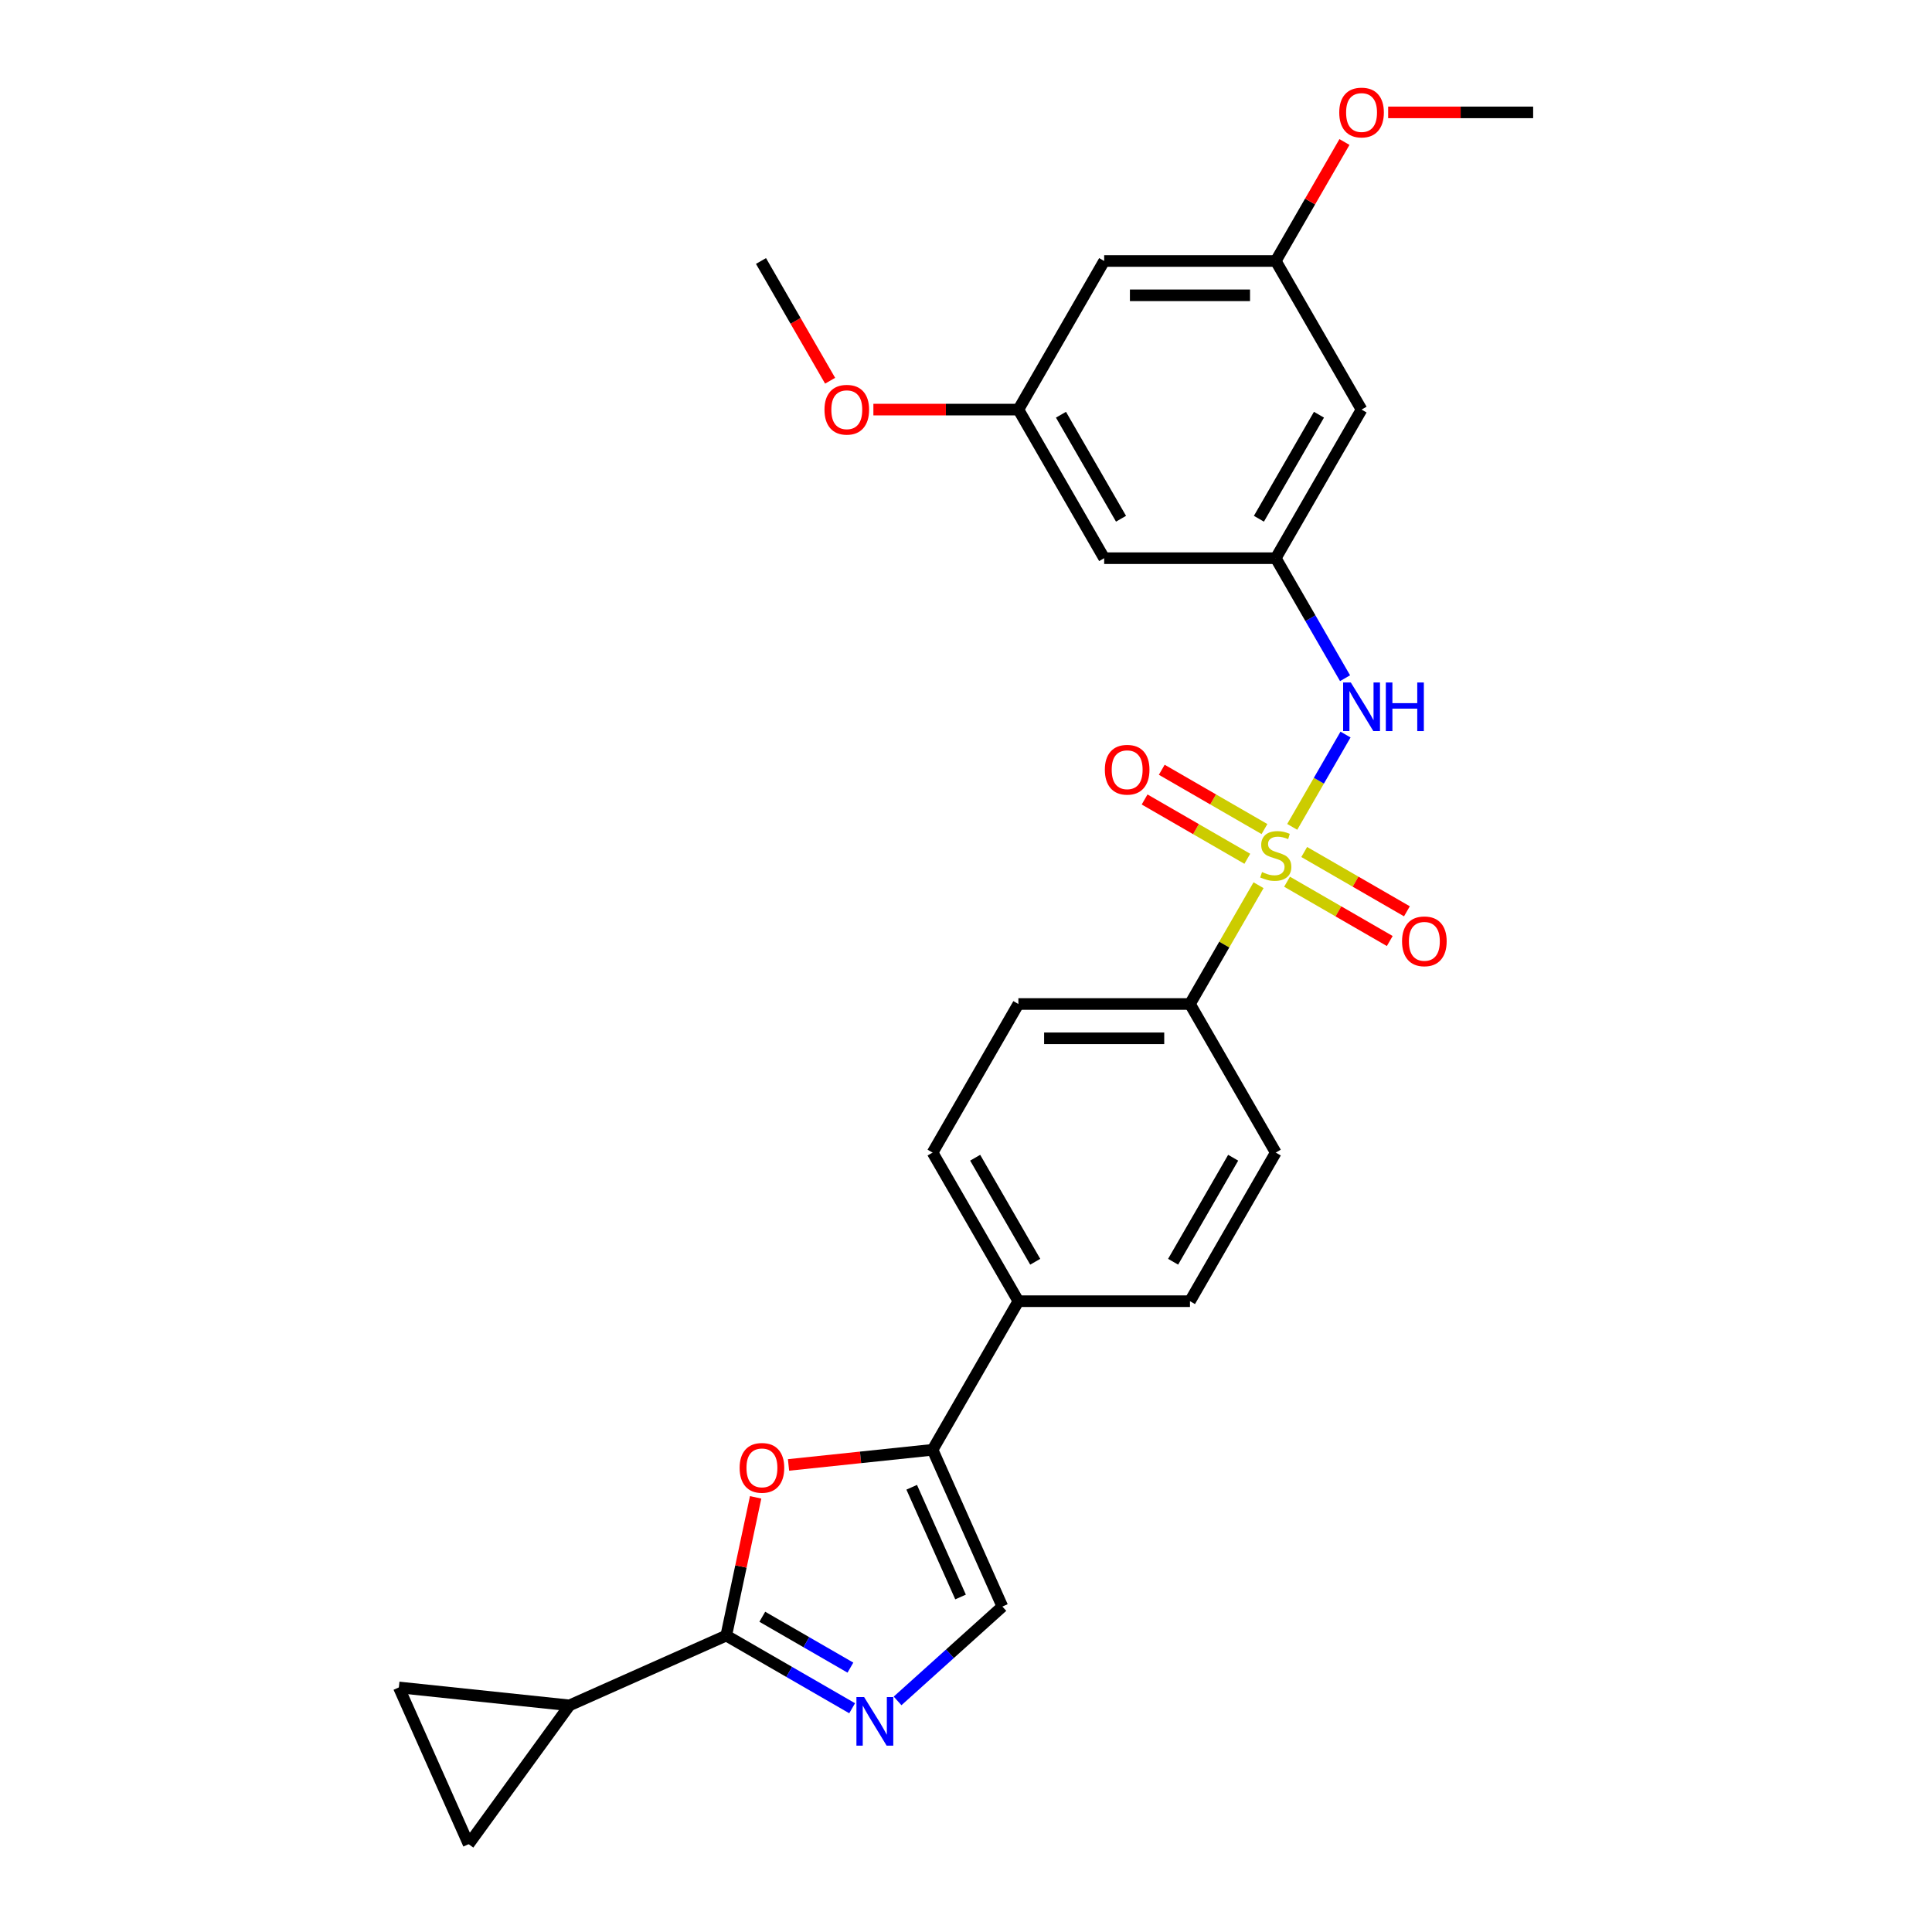 <?xml version='1.0' encoding='iso-8859-1'?>
<svg version='1.1' baseProfile='full'
              xmlns='http://www.w3.org/2000/svg'
                      xmlns:rdkit='http://www.rdkit.org/xml'
                      xmlns:xlink='http://www.w3.org/1999/xlink'
                  xml:space='preserve'
width='1000px' height='1000px' viewBox='0 0 1000 1000'>
<!-- END OF HEADER -->
<rect style='opacity:1.0;fill:#FFFFFF;stroke:none' width='1000' height='1000' x='0' y='0'> </rect>
<path class='bond-4' d='M 668.854,427.989 L 682.648,404.097' style='fill:none;fill-rule:evenodd;stroke:#CCCC00;stroke-width:6px;stroke-linecap:butt;stroke-linejoin:miter;stroke-opacity:1' />
<path class='bond-4' d='M 682.648,404.097 L 696.443,380.205' style='fill:none;fill-rule:evenodd;stroke:#0000FF;stroke-width:6px;stroke-linecap:butt;stroke-linejoin:miter;stroke-opacity:1' />
<path class='bond-7' d='M 651.42,458.186 L 633.673,488.926' style='fill:none;fill-rule:evenodd;stroke:#CCCC00;stroke-width:6px;stroke-linecap:butt;stroke-linejoin:miter;stroke-opacity:1' />
<path class='bond-7' d='M 633.673,488.926 L 615.925,519.666' style='fill:none;fill-rule:evenodd;stroke:#000000;stroke-width:6px;stroke-linecap:butt;stroke-linejoin:miter;stroke-opacity:1' />
<path class='bond-11' d='M 654.488,429.121 L 627.907,413.774' style='fill:none;fill-rule:evenodd;stroke:#CCCC00;stroke-width:6px;stroke-linecap:butt;stroke-linejoin:miter;stroke-opacity:1' />
<path class='bond-11' d='M 627.907,413.774 L 601.327,398.428' style='fill:none;fill-rule:evenodd;stroke:#FF0000;stroke-width:6px;stroke-linecap:butt;stroke-linejoin:miter;stroke-opacity:1' />
<path class='bond-11' d='M 645.607,444.504 L 619.026,429.157' style='fill:none;fill-rule:evenodd;stroke:#CCCC00;stroke-width:6px;stroke-linecap:butt;stroke-linejoin:miter;stroke-opacity:1' />
<path class='bond-11' d='M 619.026,429.157 L 592.445,413.811' style='fill:none;fill-rule:evenodd;stroke:#FF0000;stroke-width:6px;stroke-linecap:butt;stroke-linejoin:miter;stroke-opacity:1' />
<path class='bond-12' d='M 666.176,456.38 L 692.757,471.726' style='fill:none;fill-rule:evenodd;stroke:#CCCC00;stroke-width:6px;stroke-linecap:butt;stroke-linejoin:miter;stroke-opacity:1' />
<path class='bond-12' d='M 692.757,471.726 L 719.338,487.072' style='fill:none;fill-rule:evenodd;stroke:#FF0000;stroke-width:6px;stroke-linecap:butt;stroke-linejoin:miter;stroke-opacity:1' />
<path class='bond-12' d='M 675.058,440.996 L 701.638,456.343' style='fill:none;fill-rule:evenodd;stroke:#CCCC00;stroke-width:6px;stroke-linecap:butt;stroke-linejoin:miter;stroke-opacity:1' />
<path class='bond-12' d='M 701.638,456.343 L 728.219,471.689' style='fill:none;fill-rule:evenodd;stroke:#FF0000;stroke-width:6px;stroke-linecap:butt;stroke-linejoin:miter;stroke-opacity:1' />
<path class='bond-0' d='M 375.91,846.569 L 383.514,810.797' style='fill:none;fill-rule:evenodd;stroke:#000000;stroke-width:6px;stroke-linecap:butt;stroke-linejoin:miter;stroke-opacity:1' />
<path class='bond-0' d='M 383.514,810.797 L 391.117,775.025' style='fill:none;fill-rule:evenodd;stroke:#FF0000;stroke-width:6px;stroke-linecap:butt;stroke-linejoin:miter;stroke-opacity:1' />
<path class='bond-5' d='M 375.91,846.569 L 294.774,882.693' style='fill:none;fill-rule:evenodd;stroke:#000000;stroke-width:6px;stroke-linecap:butt;stroke-linejoin:miter;stroke-opacity:1' />
<path class='bond-29' d='M 375.91,846.569 L 408.488,865.378' style='fill:none;fill-rule:evenodd;stroke:#000000;stroke-width:6px;stroke-linecap:butt;stroke-linejoin:miter;stroke-opacity:1' />
<path class='bond-29' d='M 408.488,865.378 L 441.067,884.187' style='fill:none;fill-rule:evenodd;stroke:#0000FF;stroke-width:6px;stroke-linecap:butt;stroke-linejoin:miter;stroke-opacity:1' />
<path class='bond-29' d='M 394.565,836.829 L 417.37,849.995' style='fill:none;fill-rule:evenodd;stroke:#000000;stroke-width:6px;stroke-linecap:butt;stroke-linejoin:miter;stroke-opacity:1' />
<path class='bond-29' d='M 417.37,849.995 L 440.175,863.161' style='fill:none;fill-rule:evenodd;stroke:#0000FF;stroke-width:6px;stroke-linecap:butt;stroke-linejoin:miter;stroke-opacity:1' />
<path class='bond-1' d='M 464.585,880.388 L 491.706,855.968' style='fill:none;fill-rule:evenodd;stroke:#0000FF;stroke-width:6px;stroke-linecap:butt;stroke-linejoin:miter;stroke-opacity:1' />
<path class='bond-1' d='M 491.706,855.968 L 518.827,831.548' style='fill:none;fill-rule:evenodd;stroke:#000000;stroke-width:6px;stroke-linecap:butt;stroke-linejoin:miter;stroke-opacity:1' />
<path class='bond-2' d='M 408.142,758.249 L 445.423,754.33' style='fill:none;fill-rule:evenodd;stroke:#FF0000;stroke-width:6px;stroke-linecap:butt;stroke-linejoin:miter;stroke-opacity:1' />
<path class='bond-2' d='M 445.423,754.33 L 482.703,750.412' style='fill:none;fill-rule:evenodd;stroke:#000000;stroke-width:6px;stroke-linecap:butt;stroke-linejoin:miter;stroke-opacity:1' />
<path class='bond-3' d='M 482.703,750.412 L 527.111,673.496' style='fill:none;fill-rule:evenodd;stroke:#000000;stroke-width:6px;stroke-linecap:butt;stroke-linejoin:miter;stroke-opacity:1' />
<path class='bond-6' d='M 482.703,750.412 L 518.827,831.548' style='fill:none;fill-rule:evenodd;stroke:#000000;stroke-width:6px;stroke-linecap:butt;stroke-linejoin:miter;stroke-opacity:1' />
<path class='bond-6' d='M 471.895,769.807 L 497.182,826.602' style='fill:none;fill-rule:evenodd;stroke:#000000;stroke-width:6px;stroke-linecap:butt;stroke-linejoin:miter;stroke-opacity:1' />
<path class='bond-8' d='M 696.197,351.038 L 678.264,319.979' style='fill:none;fill-rule:evenodd;stroke:#0000FF;stroke-width:6px;stroke-linecap:butt;stroke-linejoin:miter;stroke-opacity:1' />
<path class='bond-8' d='M 678.264,319.979 L 660.332,288.919' style='fill:none;fill-rule:evenodd;stroke:#000000;stroke-width:6px;stroke-linecap:butt;stroke-linejoin:miter;stroke-opacity:1' />
<path class='bond-9' d='M 294.774,882.693 L 242.57,954.545' style='fill:none;fill-rule:evenodd;stroke:#000000;stroke-width:6px;stroke-linecap:butt;stroke-linejoin:miter;stroke-opacity:1' />
<path class='bond-10' d='M 294.774,882.693 L 206.446,873.41' style='fill:none;fill-rule:evenodd;stroke:#000000;stroke-width:6px;stroke-linecap:butt;stroke-linejoin:miter;stroke-opacity:1' />
<path class='bond-19' d='M 615.925,519.666 L 527.111,519.666' style='fill:none;fill-rule:evenodd;stroke:#000000;stroke-width:6px;stroke-linecap:butt;stroke-linejoin:miter;stroke-opacity:1' />
<path class='bond-19' d='M 602.603,537.428 L 540.433,537.428' style='fill:none;fill-rule:evenodd;stroke:#000000;stroke-width:6px;stroke-linecap:butt;stroke-linejoin:miter;stroke-opacity:1' />
<path class='bond-20' d='M 615.925,519.666 L 660.332,596.581' style='fill:none;fill-rule:evenodd;stroke:#000000;stroke-width:6px;stroke-linecap:butt;stroke-linejoin:miter;stroke-opacity:1' />
<path class='bond-14' d='M 660.332,288.919 L 704.739,212.004' style='fill:none;fill-rule:evenodd;stroke:#000000;stroke-width:6px;stroke-linecap:butt;stroke-linejoin:miter;stroke-opacity:1' />
<path class='bond-14' d='M 651.61,268.5 L 682.695,214.66' style='fill:none;fill-rule:evenodd;stroke:#000000;stroke-width:6px;stroke-linecap:butt;stroke-linejoin:miter;stroke-opacity:1' />
<path class='bond-15' d='M 660.332,288.919 L 571.518,288.919' style='fill:none;fill-rule:evenodd;stroke:#000000;stroke-width:6px;stroke-linecap:butt;stroke-linejoin:miter;stroke-opacity:1' />
<path class='bond-30' d='M 242.57,954.545 L 206.446,873.41' style='fill:none;fill-rule:evenodd;stroke:#000000;stroke-width:6px;stroke-linecap:butt;stroke-linejoin:miter;stroke-opacity:1' />
<path class='bond-13' d='M 527.111,673.496 L 615.925,673.496' style='fill:none;fill-rule:evenodd;stroke:#000000;stroke-width:6px;stroke-linecap:butt;stroke-linejoin:miter;stroke-opacity:1' />
<path class='bond-27' d='M 527.111,673.496 L 482.703,596.581' style='fill:none;fill-rule:evenodd;stroke:#000000;stroke-width:6px;stroke-linecap:butt;stroke-linejoin:miter;stroke-opacity:1' />
<path class='bond-27' d='M 535.833,653.078 L 504.748,599.237' style='fill:none;fill-rule:evenodd;stroke:#000000;stroke-width:6px;stroke-linecap:butt;stroke-linejoin:miter;stroke-opacity:1' />
<path class='bond-16' d='M 704.739,212.004 L 660.332,135.088' style='fill:none;fill-rule:evenodd;stroke:#000000;stroke-width:6px;stroke-linecap:butt;stroke-linejoin:miter;stroke-opacity:1' />
<path class='bond-17' d='M 571.518,288.919 L 527.111,212.004' style='fill:none;fill-rule:evenodd;stroke:#000000;stroke-width:6px;stroke-linecap:butt;stroke-linejoin:miter;stroke-opacity:1' />
<path class='bond-17' d='M 580.24,268.5 L 549.155,214.66' style='fill:none;fill-rule:evenodd;stroke:#000000;stroke-width:6px;stroke-linecap:butt;stroke-linejoin:miter;stroke-opacity:1' />
<path class='bond-23' d='M 660.332,135.088 L 678.11,104.295' style='fill:none;fill-rule:evenodd;stroke:#000000;stroke-width:6px;stroke-linecap:butt;stroke-linejoin:miter;stroke-opacity:1' />
<path class='bond-23' d='M 678.11,104.295 L 695.889,73.502' style='fill:none;fill-rule:evenodd;stroke:#FF0000;stroke-width:6px;stroke-linecap:butt;stroke-linejoin:miter;stroke-opacity:1' />
<path class='bond-28' d='M 660.332,135.088 L 571.518,135.088' style='fill:none;fill-rule:evenodd;stroke:#000000;stroke-width:6px;stroke-linecap:butt;stroke-linejoin:miter;stroke-opacity:1' />
<path class='bond-28' d='M 647.01,152.851 L 584.84,152.851' style='fill:none;fill-rule:evenodd;stroke:#000000;stroke-width:6px;stroke-linecap:butt;stroke-linejoin:miter;stroke-opacity:1' />
<path class='bond-18' d='M 527.111,212.004 L 571.518,135.088' style='fill:none;fill-rule:evenodd;stroke:#000000;stroke-width:6px;stroke-linecap:butt;stroke-linejoin:miter;stroke-opacity:1' />
<path class='bond-24' d='M 527.111,212.004 L 489.587,212.004' style='fill:none;fill-rule:evenodd;stroke:#000000;stroke-width:6px;stroke-linecap:butt;stroke-linejoin:miter;stroke-opacity:1' />
<path class='bond-24' d='M 489.587,212.004 L 452.063,212.004' style='fill:none;fill-rule:evenodd;stroke:#FF0000;stroke-width:6px;stroke-linecap:butt;stroke-linejoin:miter;stroke-opacity:1' />
<path class='bond-21' d='M 527.111,519.666 L 482.703,596.581' style='fill:none;fill-rule:evenodd;stroke:#000000;stroke-width:6px;stroke-linecap:butt;stroke-linejoin:miter;stroke-opacity:1' />
<path class='bond-22' d='M 660.332,596.581 L 615.925,673.496' style='fill:none;fill-rule:evenodd;stroke:#000000;stroke-width:6px;stroke-linecap:butt;stroke-linejoin:miter;stroke-opacity:1' />
<path class='bond-22' d='M 638.288,599.237 L 607.203,653.078' style='fill:none;fill-rule:evenodd;stroke:#000000;stroke-width:6px;stroke-linecap:butt;stroke-linejoin:miter;stroke-opacity:1' />
<path class='bond-26' d='M 718.505,58.173 L 756.03,58.173' style='fill:none;fill-rule:evenodd;stroke:#FF0000;stroke-width:6px;stroke-linecap:butt;stroke-linejoin:miter;stroke-opacity:1' />
<path class='bond-26' d='M 756.03,58.173 L 793.554,58.173' style='fill:none;fill-rule:evenodd;stroke:#000000;stroke-width:6px;stroke-linecap:butt;stroke-linejoin:miter;stroke-opacity:1' />
<path class='bond-25' d='M 429.671,197.065 L 411.78,166.077' style='fill:none;fill-rule:evenodd;stroke:#FF0000;stroke-width:6px;stroke-linecap:butt;stroke-linejoin:miter;stroke-opacity:1' />
<path class='bond-25' d='M 411.78,166.077 L 393.889,135.088' style='fill:none;fill-rule:evenodd;stroke:#000000;stroke-width:6px;stroke-linecap:butt;stroke-linejoin:miter;stroke-opacity:1' />
<path  class='atom-0' d='M 653.227 451.383
Q 653.511 451.489, 654.684 451.987
Q 655.856 452.484, 657.135 452.804
Q 658.449 453.088, 659.728 453.088
Q 662.108 453.088, 663.494 451.951
Q 664.879 450.779, 664.879 448.754
Q 664.879 447.368, 664.169 446.516
Q 663.494 445.663, 662.428 445.201
Q 661.362 444.74, 659.586 444.207
Q 657.348 443.532, 655.998 442.892
Q 654.684 442.253, 653.724 440.903
Q 652.801 439.553, 652.801 437.279
Q 652.801 434.117, 654.932 432.163
Q 657.099 430.21, 661.362 430.21
Q 664.275 430.21, 667.579 431.595
L 666.762 434.33
Q 663.743 433.087, 661.469 433.087
Q 659.018 433.087, 657.668 434.117
Q 656.318 435.112, 656.353 436.853
Q 656.353 438.203, 657.028 439.02
Q 657.739 439.837, 658.733 440.299
Q 659.764 440.761, 661.469 441.294
Q 663.743 442.004, 665.093 442.715
Q 666.443 443.425, 667.402 444.882
Q 668.396 446.303, 668.396 448.754
Q 668.396 452.235, 666.052 454.118
Q 663.743 455.966, 659.87 455.966
Q 657.632 455.966, 655.927 455.468
Q 654.257 455.006, 652.268 454.189
L 653.227 451.383
' fill='#CCCC00'/>
<path  class='atom-2' d='M 447.266 878.4
L 455.508 891.722
Q 456.325 893.037, 457.639 895.417
Q 458.954 897.797, 459.025 897.939
L 459.025 878.4
L 462.364 878.4
L 462.364 903.552
L 458.918 903.552
L 450.072 888.987
Q 449.042 887.282, 447.941 885.328
Q 446.875 883.374, 446.555 882.77
L 446.555 903.552
L 443.287 903.552
L 443.287 878.4
L 447.266 878.4
' fill='#0000FF'/>
<path  class='atom-3' d='M 382.83 759.767
Q 382.83 753.727, 385.814 750.352
Q 388.798 746.977, 394.376 746.977
Q 399.953 746.977, 402.937 750.352
Q 405.922 753.727, 405.922 759.767
Q 405.922 765.877, 402.902 769.359
Q 399.882 772.805, 394.376 772.805
Q 388.834 772.805, 385.814 769.359
Q 382.83 765.913, 382.83 759.767
M 394.376 769.963
Q 398.212 769.963, 400.273 767.405
Q 402.369 764.811, 402.369 759.767
Q 402.369 754.829, 400.273 752.342
Q 398.212 749.819, 394.376 749.819
Q 390.539 749.819, 388.443 752.306
Q 386.382 754.793, 386.382 759.767
Q 386.382 764.847, 388.443 767.405
Q 390.539 769.963, 394.376 769.963
' fill='#FF0000'/>
<path  class='atom-5' d='M 699.18 353.259
L 707.421 366.581
Q 708.239 367.895, 709.553 370.275
Q 710.867 372.656, 710.939 372.798
L 710.939 353.259
L 714.278 353.259
L 714.278 378.411
L 710.832 378.411
L 701.986 363.845
Q 700.956 362.14, 699.854 360.186
Q 698.789 358.232, 698.469 357.628
L 698.469 378.411
L 695.201 378.411
L 695.201 353.259
L 699.18 353.259
' fill='#0000FF'/>
<path  class='atom-5' d='M 717.298 353.259
L 720.708 353.259
L 720.708 363.952
L 733.568 363.952
L 733.568 353.259
L 736.979 353.259
L 736.979 378.411
L 733.568 378.411
L 733.568 366.794
L 720.708 366.794
L 720.708 378.411
L 717.298 378.411
L 717.298 353.259
' fill='#0000FF'/>
<path  class='atom-12' d='M 571.871 398.414
Q 571.871 392.375, 574.855 389
Q 577.839 385.625, 583.417 385.625
Q 588.994 385.625, 591.978 389
Q 594.963 392.375, 594.963 398.414
Q 594.963 404.524, 591.943 408.006
Q 588.923 411.452, 583.417 411.452
Q 577.875 411.452, 574.855 408.006
Q 571.871 404.56, 571.871 398.414
M 583.417 408.61
Q 587.253 408.61, 589.314 406.052
Q 591.41 403.459, 591.41 398.414
Q 591.41 393.476, 589.314 390.989
Q 587.253 388.467, 583.417 388.467
Q 579.58 388.467, 577.484 390.954
Q 575.423 393.44, 575.423 398.414
Q 575.423 403.494, 577.484 406.052
Q 579.58 408.61, 583.417 408.61
' fill='#FF0000'/>
<path  class='atom-13' d='M 725.702 487.228
Q 725.702 481.189, 728.686 477.814
Q 731.67 474.439, 737.248 474.439
Q 742.825 474.439, 745.809 477.814
Q 748.793 481.189, 748.793 487.228
Q 748.793 493.339, 745.774 496.82
Q 742.754 500.266, 737.248 500.266
Q 731.706 500.266, 728.686 496.82
Q 725.702 493.374, 725.702 487.228
M 737.248 497.424
Q 741.084 497.424, 743.145 494.866
Q 745.241 492.273, 745.241 487.228
Q 745.241 482.29, 743.145 479.803
Q 741.084 477.281, 737.248 477.281
Q 733.411 477.281, 731.315 479.768
Q 729.254 482.255, 729.254 487.228
Q 729.254 492.308, 731.315 494.866
Q 733.411 497.424, 737.248 497.424
' fill='#FF0000'/>
<path  class='atom-24' d='M 693.193 58.244
Q 693.193 52.204, 696.178 48.83
Q 699.162 45.455, 704.739 45.455
Q 710.317 45.455, 713.301 48.83
Q 716.285 52.204, 716.285 58.244
Q 716.285 64.354, 713.265 67.836
Q 710.246 71.282, 704.739 71.282
Q 699.197 71.282, 696.178 67.836
Q 693.193 64.39, 693.193 58.244
M 704.739 68.44
Q 708.576 68.44, 710.637 65.882
Q 712.733 63.288, 712.733 58.244
Q 712.733 53.306, 710.637 50.819
Q 708.576 48.297, 704.739 48.297
Q 700.902 48.297, 698.806 50.783
Q 696.746 53.27, 696.746 58.244
Q 696.746 63.324, 698.806 65.882
Q 700.902 68.44, 704.739 68.44
' fill='#FF0000'/>
<path  class='atom-25' d='M 426.75 212.075
Q 426.75 206.035, 429.735 202.66
Q 432.719 199.285, 438.296 199.285
Q 443.874 199.285, 446.858 202.66
Q 449.842 206.035, 449.842 212.075
Q 449.842 218.185, 446.822 221.667
Q 443.803 225.113, 438.296 225.113
Q 432.754 225.113, 429.735 221.667
Q 426.75 218.221, 426.75 212.075
M 438.296 222.271
Q 442.133 222.271, 444.194 219.713
Q 446.29 217.119, 446.29 212.075
Q 446.29 207.137, 444.194 204.65
Q 442.133 202.128, 438.296 202.128
Q 434.46 202.128, 432.363 204.614
Q 430.303 207.101, 430.303 212.075
Q 430.303 217.155, 432.363 219.713
Q 434.46 222.271, 438.296 222.271
' fill='#FF0000'/>
</svg>
